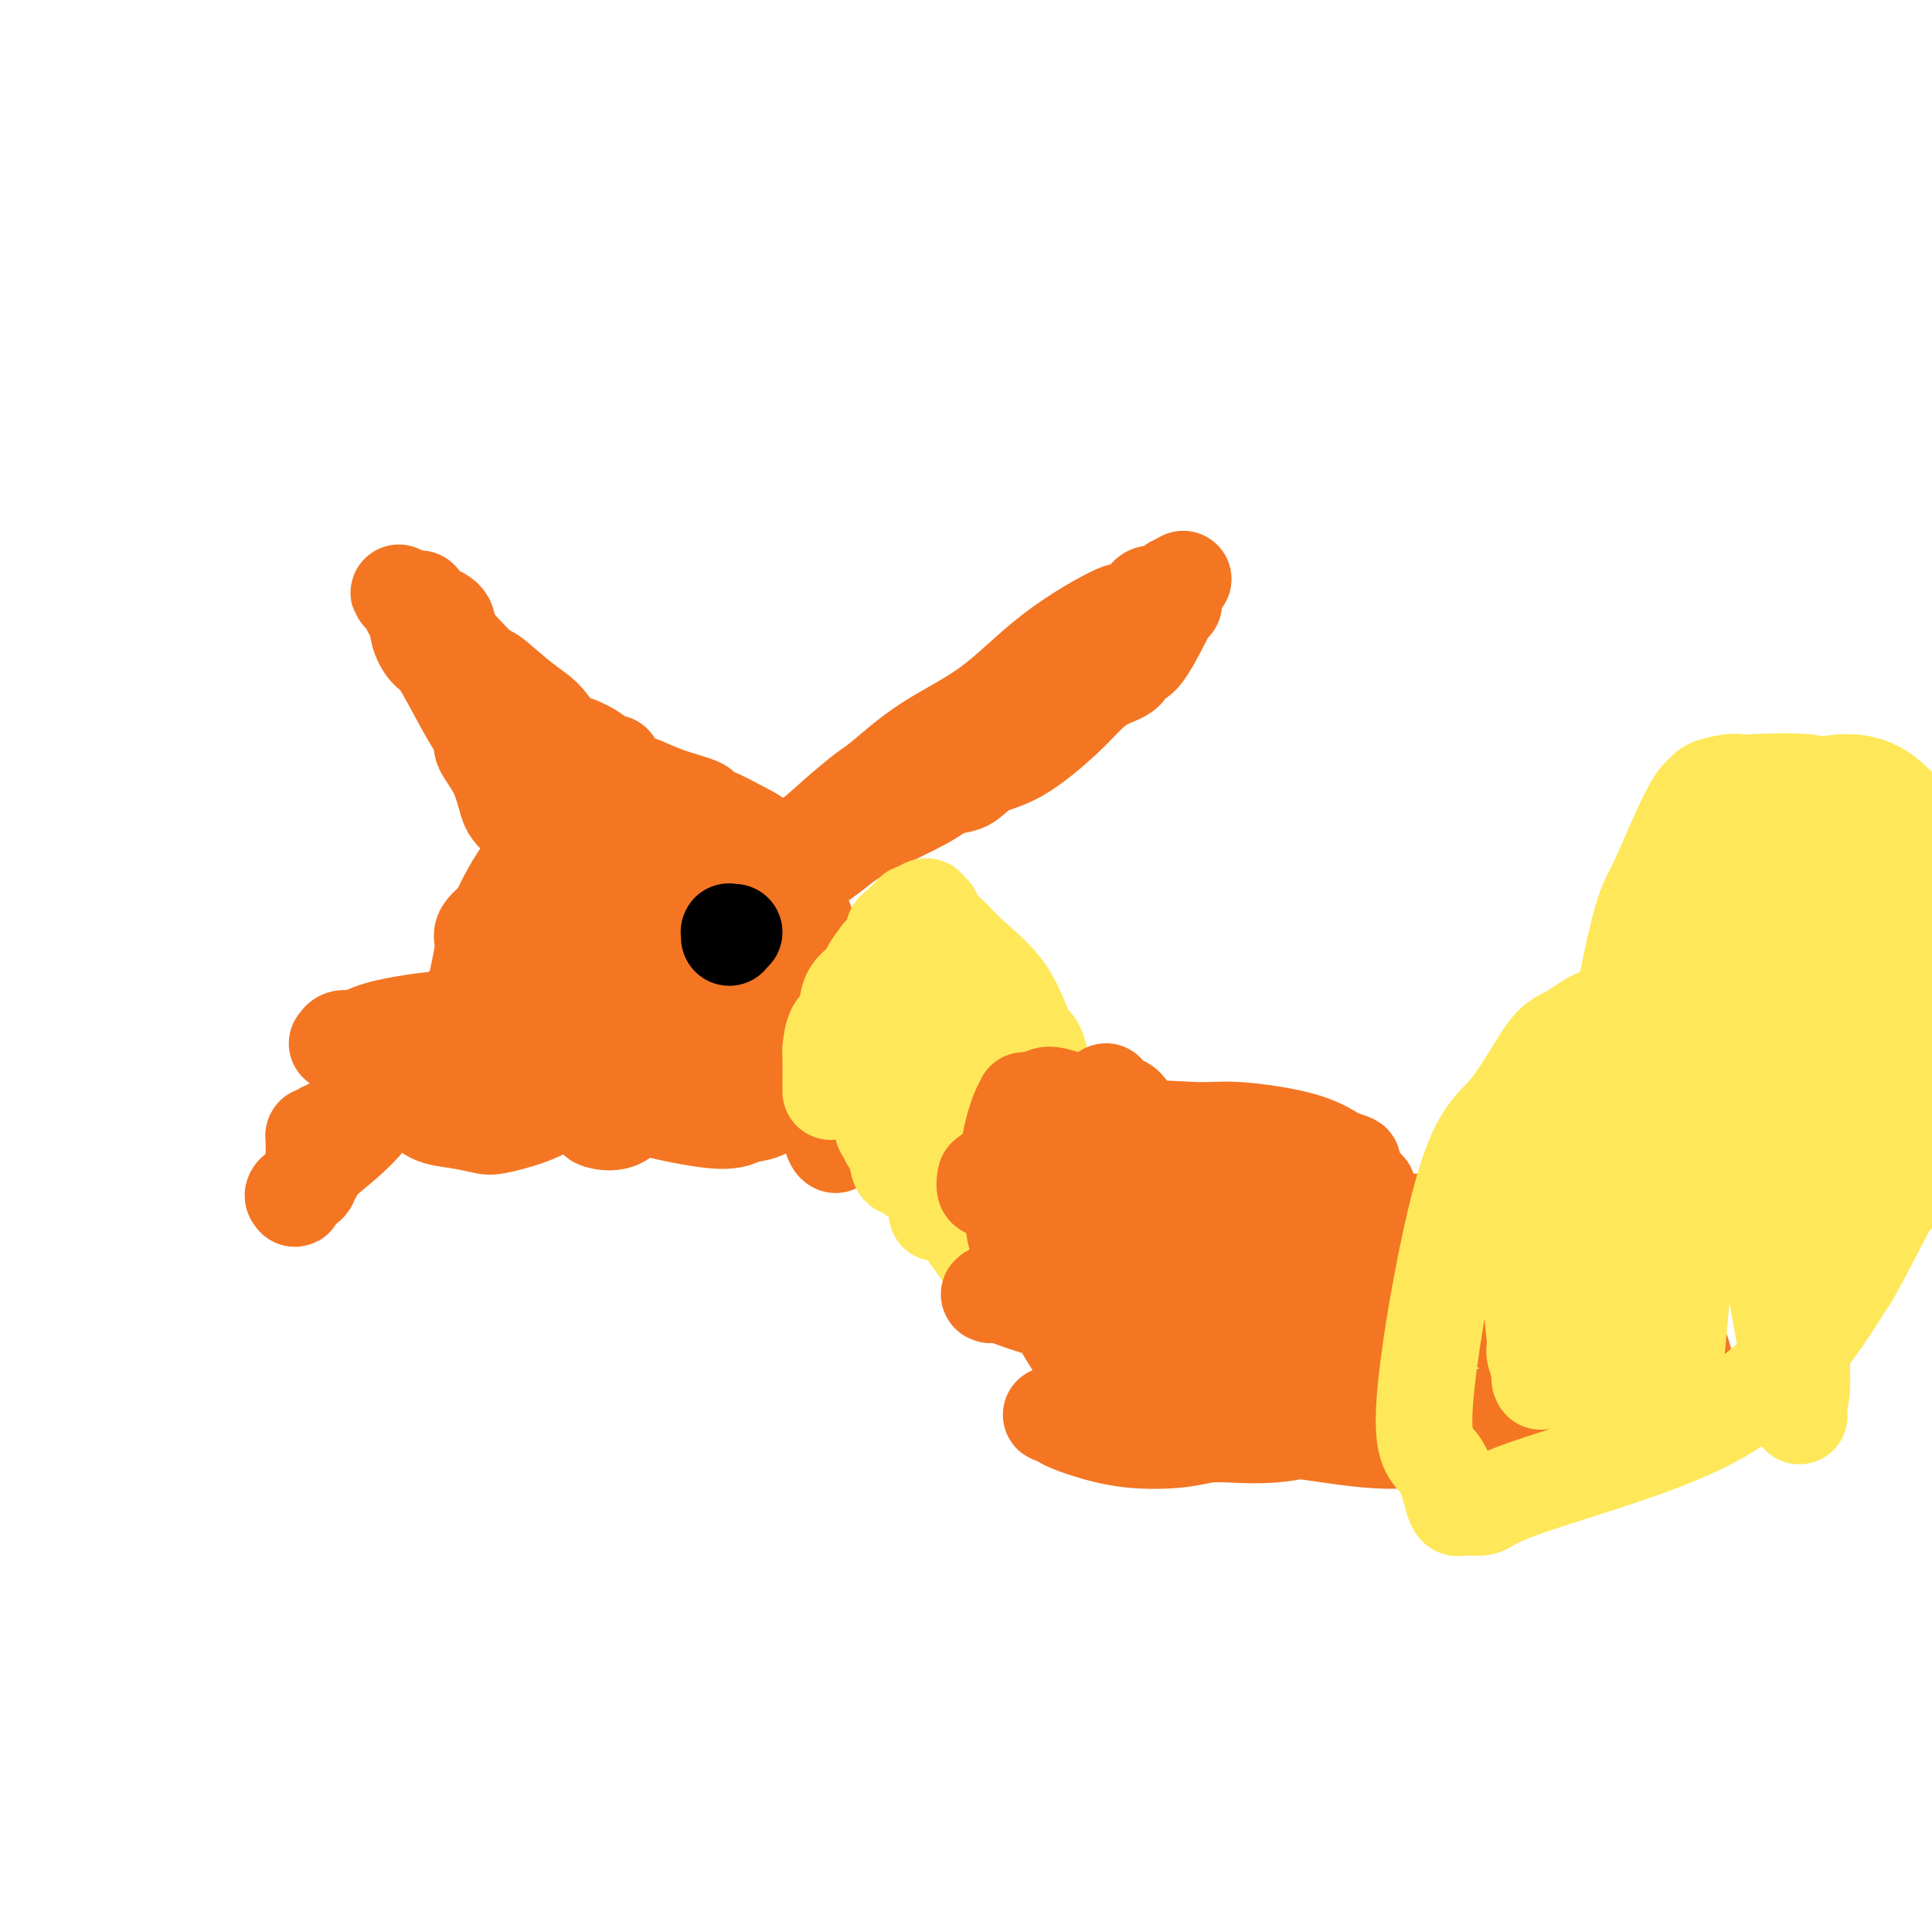 <svg viewBox='0 0 400 400' version='1.1' xmlns='http://www.w3.org/2000/svg' xmlns:xlink='http://www.w3.org/1999/xlink'><g fill='none' stroke='#F47623' stroke-width='20' stroke-linecap='round' stroke-linejoin='round'><path d='M74,230c1.049,-0.527 2.098,-1.055 4,-2c1.902,-0.945 4.656,-2.309 6,-3c1.344,-0.691 1.278,-0.711 2,-1c0.722,-0.289 2.232,-0.847 3,-1c0.768,-0.153 0.794,0.099 1,0c0.206,-0.099 0.593,-0.549 1,-1c0.407,-0.451 0.834,-0.903 1,-1c0.166,-0.097 0.072,0.160 0,0c-0.072,-0.160 -0.120,-0.738 0,-1c0.120,-0.262 0.410,-0.207 1,-1c0.590,-0.793 1.482,-2.434 2,-4c0.518,-1.566 0.663,-3.056 1,-4c0.337,-0.944 0.865,-1.341 1,-2c0.135,-0.659 -0.124,-1.579 0,-2c0.124,-0.421 0.630,-0.342 1,-1c0.370,-0.658 0.604,-2.053 1,-4c0.396,-1.947 0.953,-4.447 1,-6c0.047,-1.553 -0.415,-2.158 0,-3c0.415,-0.842 1.708,-1.921 3,-3'/><path d='M103,190c3.307,-7.476 6.073,-10.665 8,-13c1.927,-2.335 3.015,-3.817 4,-5c0.985,-1.183 1.867,-2.069 3,-3c1.133,-0.931 2.518,-1.907 4,-3c1.482,-1.093 3.061,-2.301 4,-3c0.939,-0.699 1.238,-0.888 2,-1c0.762,-0.112 1.989,-0.146 3,0c1.011,0.146 1.808,0.471 3,1c1.192,0.529 2.781,1.262 5,2c2.219,0.738 5.070,1.481 6,2c0.930,0.519 -0.061,0.815 0,1c0.061,0.185 1.174,0.258 3,1c1.826,0.742 4.367,2.151 6,3c1.633,0.849 2.360,1.137 4,3c1.640,1.863 4.195,5.301 5,7c0.805,1.699 -0.138,1.657 0,2c0.138,0.343 1.359,1.070 2,2c0.641,0.930 0.704,2.065 1,3c0.296,0.935 0.827,1.672 1,3c0.173,1.328 -0.010,3.246 0,4c0.010,0.754 0.214,0.344 0,1c-0.214,0.656 -0.846,2.378 -1,4c-0.154,1.622 0.169,3.145 0,5c-0.169,1.855 -0.830,4.041 -1,5c-0.170,0.959 0.151,0.692 0,1c-0.151,0.308 -0.772,1.193 -1,2c-0.228,0.807 -0.061,1.536 0,3c0.061,1.464 0.016,3.663 0,5c-0.016,1.337 -0.005,1.810 0,2c0.005,0.190 0.002,0.095 0,0'/><path d='M164,224c-0.692,5.113 -0.921,1.896 -1,1c-0.079,-0.896 -0.009,0.529 0,1c0.009,0.471 -0.044,-0.010 0,0c0.044,0.010 0.185,0.513 0,1c-0.185,0.487 -0.695,0.959 -1,1c-0.305,0.041 -0.403,-0.348 -1,0c-0.597,0.348 -1.691,1.434 -3,2c-1.309,0.566 -2.832,0.611 -4,1c-1.168,0.389 -1.981,1.121 -5,1c-3.019,-0.121 -8.243,-1.097 -12,-2c-3.757,-0.903 -6.049,-1.733 -11,-3c-4.951,-1.267 -12.563,-2.969 -17,-4c-4.437,-1.031 -5.698,-1.390 -8,-2c-2.302,-0.610 -5.644,-1.470 -9,-2c-3.356,-0.530 -6.728,-0.730 -9,-1c-2.272,-0.270 -3.446,-0.608 -5,-1c-1.554,-0.392 -3.489,-0.836 -5,-1c-1.511,-0.164 -2.600,-0.048 -3,0c-0.400,0.048 -0.112,0.028 0,0c0.112,-0.028 0.047,-0.066 0,0c-0.047,0.066 -0.078,0.234 0,0c0.078,-0.234 0.263,-0.870 1,-1c0.737,-0.130 2.026,0.245 3,0c0.974,-0.245 1.633,-1.109 5,-2c3.367,-0.891 9.444,-1.808 13,-2c3.556,-0.192 4.592,0.340 9,1c4.408,0.660 12.187,1.447 16,2c3.813,0.553 3.661,0.872 4,1c0.339,0.128 1.170,0.064 2,0'/><path d='M123,215c5.023,0.560 2.080,-0.042 1,0c-1.080,0.042 -0.298,0.726 0,1c0.298,0.274 0.112,0.138 0,0c-0.112,-0.138 -0.151,-0.276 0,0c0.151,0.276 0.493,0.967 0,2c-0.493,1.033 -1.820,2.407 -3,4c-1.180,1.593 -2.211,3.404 -4,5c-1.789,1.596 -4.334,2.976 -7,4c-2.666,1.024 -5.453,1.693 -7,2c-1.547,0.307 -1.855,0.251 -3,0c-1.145,-0.251 -3.126,-0.698 -5,-1c-1.874,-0.302 -3.640,-0.459 -5,-1c-1.360,-0.541 -2.314,-1.465 -3,-2c-0.686,-0.535 -1.103,-0.679 -2,-1c-0.897,-0.321 -2.275,-0.817 -3,-1c-0.725,-0.183 -0.797,-0.054 -1,0c-0.203,0.054 -0.538,0.031 -1,0c-0.462,-0.031 -1.051,-0.071 -2,0c-0.949,0.071 -2.257,0.253 -3,1c-0.743,0.747 -0.920,2.061 -2,3c-1.080,0.939 -3.064,1.505 -4,2c-0.936,0.495 -0.825,0.920 -1,1c-0.175,0.080 -0.635,-0.186 -1,0c-0.365,0.186 -0.634,0.824 -1,1c-0.366,0.176 -0.830,-0.109 -1,0c-0.170,0.109 -0.045,0.611 0,1c0.045,0.389 0.012,0.665 0,1c-0.012,0.335 -0.003,0.729 0,1c0.003,0.271 0.001,0.419 0,1c-0.001,0.581 -0.000,1.595 0,2c0.000,0.405 0.000,0.203 0,0'/><path d='M65,241c-0.188,1.128 -0.160,0.947 0,1c0.160,0.053 0.450,0.339 0,1c-0.450,0.661 -1.641,1.698 -2,2c-0.359,0.302 0.114,-0.130 0,0c-0.114,0.130 -0.815,0.823 -1,1c-0.185,0.177 0.148,-0.162 0,0c-0.148,0.162 -0.775,0.826 -1,1c-0.225,0.174 -0.048,-0.142 0,0c0.048,0.142 -0.033,0.740 0,1c0.033,0.260 0.180,0.181 0,0c-0.180,-0.181 -0.687,-0.464 0,-1c0.687,-0.536 2.567,-1.326 3,-2c0.433,-0.674 -0.581,-1.233 1,-3c1.581,-1.767 5.759,-4.744 9,-8c3.241,-3.256 5.547,-6.792 7,-9c1.453,-2.208 2.053,-3.087 4,-5c1.947,-1.913 5.242,-4.860 8,-8c2.758,-3.140 4.979,-6.475 7,-9c2.021,-2.525 3.842,-4.241 5,-5c1.158,-0.759 1.652,-0.560 2,-1c0.348,-0.440 0.550,-1.517 2,-3c1.450,-1.483 4.148,-3.372 6,-5c1.852,-1.628 2.860,-2.996 4,-4c1.140,-1.004 2.413,-1.645 3,-2c0.587,-0.355 0.487,-0.425 1,-1c0.513,-0.575 1.638,-1.655 2,-2c0.362,-0.345 -0.039,0.044 1,0c1.039,-0.044 3.520,-0.522 6,-1'/><path d='M132,179c1.205,-0.160 0.717,-0.060 1,0c0.283,0.060 1.335,0.079 2,0c0.665,-0.079 0.941,-0.258 1,0c0.059,0.258 -0.101,0.952 0,1c0.101,0.048 0.461,-0.550 1,0c0.539,0.550 1.255,2.249 2,4c0.745,1.751 1.517,3.556 2,5c0.483,1.444 0.677,2.529 1,3c0.323,0.471 0.777,0.328 1,1c0.223,0.672 0.216,2.159 0,3c-0.216,0.841 -0.639,1.037 -1,2c-0.361,0.963 -0.658,2.692 -1,4c-0.342,1.308 -0.729,2.194 -1,3c-0.271,0.806 -0.426,1.534 -1,2c-0.574,0.466 -1.567,0.672 -2,1c-0.433,0.328 -0.306,0.777 -1,1c-0.694,0.223 -2.210,0.219 -4,0c-1.790,-0.219 -3.854,-0.652 -5,-1c-1.146,-0.348 -1.372,-0.610 -2,-1c-0.628,-0.390 -1.657,-0.907 -2,-1c-0.343,-0.093 -0.002,0.237 0,0c0.002,-0.237 -0.337,-1.041 -1,-2c-0.663,-0.959 -1.652,-2.074 -2,-4c-0.348,-1.926 -0.056,-4.664 0,-6c0.056,-1.336 -0.125,-1.272 0,-2c0.125,-0.728 0.555,-2.250 1,-3c0.445,-0.750 0.904,-0.729 1,-1c0.096,-0.271 -0.170,-0.836 0,-1c0.170,-0.164 0.777,0.071 1,0c0.223,-0.071 0.064,-0.449 1,0c0.936,0.449 2.968,1.724 5,3'/><path d='M129,190c1.860,0.804 2.509,2.315 3,3c0.491,0.685 0.825,0.544 2,3c1.175,2.456 3.193,7.510 4,12c0.807,4.490 0.405,8.416 0,11c-0.405,2.584 -0.813,3.827 -1,5c-0.187,1.173 -0.153,2.275 -1,3c-0.847,0.725 -2.576,1.074 -4,2c-1.424,0.926 -2.543,2.428 -4,3c-1.457,0.572 -3.252,0.214 -4,0c-0.748,-0.214 -0.450,-0.284 -1,-1c-0.550,-0.716 -1.950,-2.080 -3,-3c-1.050,-0.920 -1.750,-1.398 -2,-2c-0.250,-0.602 -0.049,-1.329 0,-2c0.049,-0.671 -0.053,-1.285 0,-2c0.053,-0.715 0.263,-1.532 1,-3c0.737,-1.468 2.002,-3.586 3,-5c0.998,-1.414 1.730,-2.124 2,-3c0.270,-0.876 0.077,-1.919 4,-4c3.923,-2.081 11.961,-5.199 16,-7c4.039,-1.801 4.080,-2.284 5,-3c0.920,-0.716 2.720,-1.666 5,-2c2.280,-0.334 5.041,-0.052 7,0c1.959,0.052 3.117,-0.125 4,0c0.883,0.125 1.492,0.554 2,1c0.508,0.446 0.916,0.910 1,1c0.084,0.090 -0.155,-0.193 0,0c0.155,0.193 0.705,0.864 1,1c0.295,0.136 0.337,-0.263 0,1c-0.337,1.263 -1.052,4.186 -2,7c-0.948,2.814 -2.128,5.518 -3,7c-0.872,1.482 -1.436,1.741 -2,2'/><path d='M162,215c-1.745,3.010 -3.107,1.535 -4,1c-0.893,-0.535 -1.318,-0.129 -2,0c-0.682,0.129 -1.623,-0.017 -2,0c-0.377,0.017 -0.192,0.198 -1,-1c-0.808,-1.198 -2.609,-3.777 -4,-6c-1.391,-2.223 -2.373,-4.092 -3,-5c-0.627,-0.908 -0.900,-0.856 -1,-1c-0.100,-0.144 -0.027,-0.484 0,-1c0.027,-0.516 0.007,-1.210 0,-2c-0.007,-0.790 0.000,-1.677 0,-2c-0.000,-0.323 -0.008,-0.081 0,0c0.008,0.081 0.033,0.001 0,0c-0.033,-0.001 -0.122,0.078 0,0c0.122,-0.078 0.456,-0.312 1,0c0.544,0.312 1.298,1.169 3,2c1.702,0.831 4.351,1.634 8,6c3.649,4.366 8.298,12.294 11,18c2.702,5.706 3.458,9.190 4,11c0.542,1.810 0.869,1.946 1,2c0.131,0.054 0.065,0.027 0,0'/><path d='M159,179c0.242,-0.370 0.485,-0.740 1,-1c0.515,-0.260 1.303,-0.409 2,-1c0.697,-0.591 1.302,-1.625 2,-2c0.698,-0.375 1.489,-0.093 3,-1c1.511,-0.907 3.743,-3.003 6,-5c2.257,-1.997 4.539,-3.895 6,-5c1.461,-1.105 2.102,-1.415 4,-3c1.898,-1.585 5.052,-4.444 9,-7c3.948,-2.556 8.689,-4.810 13,-8c4.311,-3.190 8.191,-7.318 13,-11c4.809,-3.682 10.548,-6.919 13,-8c2.452,-1.081 1.616,-0.005 2,0c0.384,0.005 1.987,-1.059 3,-2c1.013,-0.941 1.437,-1.757 2,-2c0.563,-0.243 1.267,0.089 2,0c0.733,-0.089 1.495,-0.597 2,-1c0.505,-0.403 0.752,-0.702 1,-1'/><path d='M243,121c3.868,-2.165 1.036,-0.578 0,0c-1.036,0.578 -0.278,0.145 0,0c0.278,-0.145 0.074,-0.003 0,0c-0.074,0.003 -0.020,-0.134 0,0c0.020,0.134 0.006,0.539 0,1c-0.006,0.461 -0.003,0.979 0,1c0.003,0.021 0.008,-0.455 0,0c-0.008,0.455 -0.027,1.841 0,2c0.027,0.159 0.100,-0.908 -1,1c-1.100,1.908 -3.375,6.792 -5,9c-1.625,2.208 -2.601,1.739 -3,2c-0.399,0.261 -0.222,1.253 -1,2c-0.778,0.747 -2.511,1.248 -4,2c-1.489,0.752 -2.732,1.753 -4,3c-1.268,1.247 -2.559,2.739 -5,5c-2.441,2.261 -6.031,5.291 -9,7c-2.969,1.709 -5.316,2.095 -7,3c-1.684,0.905 -2.706,2.327 -4,3c-1.294,0.673 -2.859,0.597 -4,1c-1.141,0.403 -1.857,1.284 -5,3c-3.143,1.716 -8.715,4.267 -12,6c-3.285,1.733 -4.285,2.650 -6,4c-1.715,1.350 -4.145,3.135 -6,4c-1.855,0.865 -3.137,0.809 -4,1c-0.863,0.191 -1.309,0.628 -2,1c-0.691,0.372 -1.626,0.678 -2,1c-0.374,0.322 -0.187,0.661 0,1'/><path d='M159,184c-8.048,4.333 -2.167,1.167 0,0c2.167,-1.167 0.619,-0.333 0,0c-0.619,0.333 -0.310,0.167 0,0'/><path d='M127,158c-1.256,-0.369 -2.512,-0.738 -3,-1c-0.488,-0.262 -0.207,-0.416 -1,-1c-0.793,-0.584 -2.661,-1.597 -4,-2c-1.339,-0.403 -2.149,-0.196 -3,-1c-0.851,-0.804 -1.743,-2.619 -3,-4c-1.257,-1.381 -2.880,-2.326 -5,-4c-2.120,-1.674 -4.736,-4.076 -6,-5c-1.264,-0.924 -1.176,-0.370 -2,-1c-0.824,-0.630 -2.561,-2.445 -4,-4c-1.439,-1.555 -2.581,-2.851 -3,-4c-0.419,-1.149 -0.116,-2.150 -1,-3c-0.884,-0.850 -2.954,-1.548 -4,-2c-1.046,-0.452 -1.069,-0.657 -1,-1c0.069,-0.343 0.229,-0.825 0,-1c-0.229,-0.175 -0.846,-0.044 -1,0c-0.154,0.044 0.155,0.002 0,0c-0.155,-0.002 -0.772,0.038 -1,0c-0.228,-0.038 -0.065,-0.154 0,0c0.065,0.154 0.033,0.577 0,1'/><path d='M85,125c-4.782,-4.374 -1.236,-1.308 0,0c1.236,1.308 0.163,0.858 0,1c-0.163,0.142 0.585,0.876 1,2c0.415,1.124 0.496,2.636 1,4c0.504,1.364 1.432,2.578 2,3c0.568,0.422 0.777,0.050 2,2c1.223,1.950 3.462,6.220 5,9c1.538,2.780 2.377,4.068 3,5c0.623,0.932 1.032,1.507 1,2c-0.032,0.493 -0.504,0.905 0,2c0.504,1.095 1.984,2.872 3,5c1.016,2.128 1.568,4.608 2,6c0.432,1.392 0.746,1.697 1,2c0.254,0.303 0.450,0.606 1,1c0.550,0.394 1.454,0.880 2,2c0.546,1.120 0.735,2.875 1,4c0.265,1.125 0.607,1.622 1,2c0.393,0.378 0.837,0.637 1,1c0.163,0.363 0.044,0.828 0,1c-0.044,0.172 -0.013,0.049 0,0c0.013,-0.049 0.006,-0.025 0,0'/></g>
<g fill='none' stroke='#FEE859' stroke-width='20' stroke-linecap='round' stroke-linejoin='round'><path d='M172,226c-0.004,-0.309 -0.008,-0.618 0,-2c0.008,-1.382 0.027,-3.836 0,-5c-0.027,-1.164 -0.102,-1.036 0,-2c0.102,-0.964 0.379,-3.019 1,-4c0.621,-0.981 1.585,-0.886 2,-2c0.415,-1.114 0.281,-3.435 1,-5c0.719,-1.565 2.291,-2.372 3,-3c0.709,-0.628 0.553,-1.075 1,-2c0.447,-0.925 1.496,-2.328 2,-3c0.504,-0.672 0.464,-0.614 1,-1c0.536,-0.386 1.649,-1.216 2,-2c0.351,-0.784 -0.060,-1.520 0,-2c0.060,-0.480 0.590,-0.703 1,-1c0.410,-0.297 0.701,-0.668 1,-1c0.299,-0.332 0.606,-0.625 1,-1c0.394,-0.375 0.875,-0.832 1,-1c0.125,-0.168 -0.107,-0.048 0,0c0.107,0.048 0.554,0.024 1,0'/><path d='M190,189c2.564,-2.607 1.974,-0.626 2,0c0.026,0.626 0.667,-0.104 1,0c0.333,0.104 0.358,1.043 1,2c0.642,0.957 1.902,1.934 3,3c1.098,1.066 2.034,2.223 4,4c1.966,1.777 4.962,4.176 7,7c2.038,2.824 3.120,6.074 4,8c0.880,1.926 1.559,2.528 2,3c0.441,0.472 0.644,0.813 1,2c0.356,1.187 0.866,3.220 1,4c0.134,0.780 -0.108,0.306 0,2c0.108,1.694 0.566,5.555 1,8c0.434,2.445 0.844,3.474 1,5c0.156,1.526 0.057,3.550 0,6c-0.057,2.450 -0.072,5.325 0,7c0.072,1.675 0.229,2.150 0,3c-0.229,0.850 -0.846,2.077 -1,3c-0.154,0.923 0.153,1.544 0,2c-0.153,0.456 -0.766,0.748 -1,1c-0.234,0.252 -0.089,0.463 0,1c0.089,0.537 0.123,1.401 0,2c-0.123,0.599 -0.404,0.932 -1,1c-0.596,0.068 -1.508,-0.129 -2,0c-0.492,0.129 -0.565,0.583 -1,1c-0.435,0.417 -1.234,0.796 -2,1c-0.766,0.204 -1.500,0.232 -2,0c-0.500,-0.232 -0.767,-0.725 -1,-1c-0.233,-0.275 -0.434,-0.331 -1,-1c-0.566,-0.669 -1.499,-1.949 -3,-4c-1.501,-2.051 -3.572,-4.872 -5,-7c-1.428,-2.128 -2.214,-3.564 -3,-5'/><path d='M195,247c-2.819,-4.287 -3.866,-6.504 -5,-10c-1.134,-3.496 -2.357,-8.271 -3,-11c-0.643,-2.729 -0.708,-3.413 -1,-5c-0.292,-1.587 -0.810,-4.078 -1,-6c-0.190,-1.922 -0.051,-3.277 0,-4c0.051,-0.723 0.014,-0.816 0,-1c-0.014,-0.184 -0.003,-0.459 0,-1c0.003,-0.541 -0.000,-1.349 0,-2c0.000,-0.651 0.004,-1.145 0,-2c-0.004,-0.855 -0.016,-2.070 0,-3c0.016,-0.930 0.060,-1.573 0,-2c-0.060,-0.427 -0.223,-0.636 0,-1c0.223,-0.364 0.833,-0.882 1,-1c0.167,-0.118 -0.110,0.165 0,0c0.110,-0.165 0.605,-0.780 1,-1c0.395,-0.220 0.688,-0.047 1,0c0.312,0.047 0.641,-0.031 1,0c0.359,0.031 0.748,0.170 1,0c0.252,-0.170 0.367,-0.650 1,0c0.633,0.650 1.784,2.432 3,5c1.216,2.568 2.498,5.924 4,9c1.502,3.076 3.226,5.872 4,8c0.774,2.128 0.600,3.588 1,5c0.400,1.412 1.376,2.778 2,4c0.624,1.222 0.896,2.302 1,3c0.104,0.698 0.039,1.013 0,2c-0.039,0.987 -0.052,2.646 0,4c0.052,1.354 0.169,2.404 0,3c-0.169,0.596 -0.622,0.737 -1,1c-0.378,0.263 -0.679,0.646 -1,1c-0.321,0.354 -0.660,0.677 -1,1'/><path d='M203,243c-0.860,2.313 -1.511,2.095 -2,2c-0.489,-0.095 -0.817,-0.068 -2,0c-1.183,0.068 -3.220,0.176 -5,0c-1.780,-0.176 -3.303,-0.636 -4,-1c-0.697,-0.364 -0.569,-0.633 -1,-1c-0.431,-0.367 -1.421,-0.833 -2,-1c-0.579,-0.167 -0.747,-0.034 -1,-1c-0.253,-0.966 -0.591,-3.030 -1,-4c-0.409,-0.970 -0.890,-0.845 -1,-1c-0.110,-0.155 0.152,-0.590 0,-1c-0.152,-0.410 -0.716,-0.793 -1,-1c-0.284,-0.207 -0.287,-0.236 0,-1c0.287,-0.764 0.862,-2.261 1,-3c0.138,-0.739 -0.163,-0.720 0,-1c0.163,-0.280 0.789,-0.861 1,-1c0.211,-0.139 0.008,0.163 0,0c-0.008,-0.163 0.179,-0.792 1,-1c0.821,-0.208 2.277,0.006 3,0c0.723,-0.006 0.714,-0.233 2,0c1.286,0.233 3.866,0.924 5,1c1.134,0.076 0.824,-0.464 1,0c0.176,0.464 0.840,1.933 1,3c0.160,1.067 -0.185,1.734 0,2c0.185,0.266 0.901,0.133 1,1c0.099,0.867 -0.418,2.733 -1,5c-0.582,2.267 -1.228,4.933 -2,7c-0.772,2.067 -1.671,3.533 -2,4c-0.329,0.467 -0.089,-0.067 0,0c0.089,0.067 0.025,0.733 0,1c-0.025,0.267 -0.013,0.133 0,0'/></g>
<g fill='none' stroke='#F47623' stroke-width='20' stroke-linecap='round' stroke-linejoin='round'><path d='M229,226c0.656,0.790 1.312,1.580 2,2c0.688,0.420 1.409,0.470 2,1c0.591,0.530 1.054,1.540 2,3c0.946,1.460 2.377,3.368 4,5c1.623,1.632 3.438,2.987 6,5c2.562,2.013 5.872,4.685 8,6c2.128,1.315 3.076,1.273 4,2c0.924,0.727 1.825,2.225 4,4c2.175,1.775 5.624,3.828 8,5c2.376,1.172 3.680,1.462 5,2c1.320,0.538 2.655,1.325 4,2c1.345,0.675 2.699,1.239 4,2c1.301,0.761 2.551,1.721 4,2c1.449,0.279 3.099,-0.122 4,0c0.901,0.122 1.053,0.769 3,1c1.947,0.231 5.689,0.048 8,0c2.311,-0.048 3.191,0.040 4,0c0.809,-0.040 1.545,-0.207 2,0c0.455,0.207 0.627,0.787 1,1c0.373,0.213 0.947,0.057 1,0c0.053,-0.057 -0.413,-0.016 0,0c0.413,0.016 1.707,0.008 3,0'/><path d='M312,269c4.407,0.309 2.423,0.082 3,0c0.577,-0.082 3.714,-0.019 5,0c1.286,0.019 0.722,-0.007 1,0c0.278,0.007 1.399,0.049 2,0c0.601,-0.049 0.683,-0.187 1,0c0.317,0.187 0.870,0.698 1,1c0.130,0.302 -0.164,0.395 0,0c0.164,-0.395 0.785,-1.277 1,0c0.215,1.277 0.023,4.713 0,6c-0.023,1.287 0.123,0.425 0,1c-0.123,0.575 -0.516,2.587 -1,4c-0.484,1.413 -1.060,2.226 -2,3c-0.940,0.774 -2.243,1.507 -4,3c-1.757,1.493 -3.969,3.746 -7,5c-3.031,1.254 -6.882,1.510 -9,2c-2.118,0.490 -2.504,1.214 -4,2c-1.496,0.786 -4.101,1.633 -7,2c-2.899,0.367 -6.091,0.253 -9,0c-2.909,-0.253 -5.537,-0.644 -8,-1c-2.463,-0.356 -4.763,-0.677 -7,-1c-2.237,-0.323 -4.412,-0.647 -6,-1c-1.588,-0.353 -2.589,-0.735 -4,-1c-1.411,-0.265 -3.231,-0.413 -6,-1c-2.769,-0.587 -6.486,-1.612 -9,-2c-2.514,-0.388 -3.824,-0.139 -5,-1c-1.176,-0.861 -2.219,-2.833 -4,-4c-1.781,-1.167 -4.300,-1.528 -6,-2c-1.700,-0.472 -2.579,-1.054 -4,-3c-1.421,-1.946 -3.383,-5.255 -5,-8c-1.617,-2.745 -2.891,-4.927 -4,-7c-1.109,-2.073 -2.055,-4.036 -3,-6'/><path d='M212,260c-2.326,-4.770 -2.141,-6.197 -2,-8c0.141,-1.803 0.237,-3.984 0,-5c-0.237,-1.016 -0.807,-0.866 -1,-1c-0.193,-0.134 -0.009,-0.551 0,-2c0.009,-1.449 -0.155,-3.930 0,-6c0.155,-2.070 0.631,-3.731 1,-5c0.369,-1.269 0.631,-2.147 1,-3c0.369,-0.853 0.846,-1.681 1,-2c0.154,-0.319 -0.016,-0.130 0,0c0.016,0.130 0.216,0.202 1,0c0.784,-0.202 2.150,-0.679 3,-1c0.850,-0.321 1.184,-0.486 3,0c1.816,0.486 5.112,1.622 6,2c0.888,0.378 -0.634,-0.001 2,2c2.634,2.001 9.423,6.382 14,10c4.577,3.618 6.942,6.472 9,9c2.058,2.528 3.809,4.728 6,7c2.191,2.272 4.822,4.616 7,7c2.178,2.384 3.903,4.810 6,7c2.097,2.190 4.568,4.146 6,5c1.432,0.854 1.827,0.606 3,1c1.173,0.394 3.123,1.430 4,2c0.877,0.570 0.680,0.675 1,1c0.320,0.325 1.158,0.871 2,1c0.842,0.129 1.688,-0.157 2,0c0.312,0.157 0.089,0.759 0,1c-0.089,0.241 -0.045,0.120 0,0'/><path d='M287,282c1.735,1.541 -2.927,-0.105 -7,-1c-4.073,-0.895 -7.557,-1.038 -15,-2c-7.443,-0.962 -18.843,-2.741 -27,-4c-8.157,-1.259 -13.069,-1.998 -17,-3c-3.931,-1.002 -6.882,-2.269 -9,-3c-2.118,-0.731 -3.405,-0.927 -4,-1c-0.595,-0.073 -0.500,-0.023 -1,0c-0.500,0.023 -1.596,0.018 -2,0c-0.404,-0.018 -0.117,-0.050 0,0c0.117,0.050 0.064,0.182 0,0c-0.064,-0.182 -0.139,-0.680 2,0c2.139,0.680 6.492,2.536 13,4c6.508,1.464 15.172,2.535 22,4c6.828,1.465 11.820,3.325 17,4c5.180,0.675 10.550,0.165 15,0c4.450,-0.165 7.982,0.014 9,0c1.018,-0.014 -0.476,-0.223 0,0c0.476,0.223 2.922,0.876 1,0c-1.922,-0.876 -8.212,-3.282 -15,-5c-6.788,-1.718 -14.075,-2.746 -19,-3c-4.925,-0.254 -7.488,0.268 -10,0c-2.512,-0.268 -4.974,-1.326 -7,-2c-2.026,-0.674 -3.615,-0.964 -5,-1c-1.385,-0.036 -2.565,0.183 -3,0c-0.435,-0.183 -0.124,-0.766 0,-1c0.124,-0.234 0.062,-0.117 0,0'/><path d='M225,268c-9.025,-1.840 -2.588,-0.440 0,0c2.588,0.440 1.328,-0.081 0,0c-1.328,0.081 -2.723,0.764 0,-1c2.723,-1.764 9.566,-5.975 13,-8c3.434,-2.025 3.460,-1.863 6,-2c2.540,-0.137 7.594,-0.572 12,-1c4.406,-0.428 8.165,-0.848 13,-1c4.835,-0.152 10.744,-0.037 14,0c3.256,0.037 3.857,-0.004 4,0c0.143,0.004 -0.172,0.054 0,0c0.172,-0.054 0.830,-0.212 0,0c-0.830,0.212 -3.147,0.795 -14,0c-10.853,-0.795 -30.242,-2.969 -39,-4c-8.758,-1.031 -6.887,-0.921 -9,-1c-2.113,-0.079 -8.211,-0.347 -12,-1c-3.789,-0.653 -5.268,-1.690 -6,-2c-0.732,-0.310 -0.718,0.106 -1,0c-0.282,-0.106 -0.860,-0.733 -1,-1c-0.140,-0.267 0.158,-0.173 0,0c-0.158,0.173 -0.773,0.423 -1,0c-0.227,-0.423 -0.067,-1.521 0,-2c0.067,-0.479 0.039,-0.340 1,-1c0.961,-0.660 2.909,-2.120 7,-4c4.091,-1.880 10.325,-4.182 17,-5c6.675,-0.818 13.791,-0.153 18,0c4.209,0.153 5.510,-0.206 9,0c3.490,0.206 9.171,0.979 13,2c3.829,1.021 5.808,2.292 7,3c1.192,0.708 1.596,0.854 2,1'/><path d='M278,240c3.577,1.041 1.519,0.643 1,1c-0.519,0.357 0.502,1.469 1,2c0.498,0.531 0.473,0.481 1,1c0.527,0.519 1.607,1.606 2,2c0.393,0.394 0.099,0.095 0,0c-0.099,-0.095 -0.002,0.014 0,0c0.002,-0.014 -0.089,-0.151 0,0c0.089,0.151 0.360,0.590 0,1c-0.360,0.410 -1.349,0.789 -3,1c-1.651,0.211 -3.962,0.253 -6,0c-2.038,-0.253 -3.804,-0.801 -5,-1c-1.196,-0.199 -1.824,-0.049 -2,0c-0.176,0.049 0.100,-0.002 0,0c-0.100,0.002 -0.575,0.058 -1,0c-0.425,-0.058 -0.799,-0.229 0,0c0.799,0.229 2.773,0.857 6,3c3.227,2.143 7.708,5.799 12,9c4.292,3.201 8.396,5.947 12,8c3.604,2.053 6.709,3.415 10,5c3.291,1.585 6.768,3.395 10,5c3.232,1.605 6.219,3.005 9,4c2.781,0.995 5.357,1.586 7,2c1.643,0.414 2.355,0.649 3,1c0.645,0.351 1.225,0.816 3,1c1.775,0.184 4.747,0.088 6,0c1.253,-0.088 0.787,-0.168 1,0c0.213,0.168 1.107,0.584 2,1'/><path d='M347,286c5.039,1.396 2.136,0.386 1,0c-1.136,-0.386 -0.505,-0.146 0,0c0.505,0.146 0.885,0.200 1,0c0.115,-0.200 -0.034,-0.655 0,-1c0.034,-0.345 0.250,-0.580 0,-2c-0.250,-1.420 -0.966,-4.023 -2,-6c-1.034,-1.977 -2.384,-3.327 -4,-5c-1.616,-1.673 -3.497,-3.668 -6,-6c-2.503,-2.332 -5.627,-5.002 -10,-7c-4.373,-1.998 -9.994,-3.323 -13,-4c-3.006,-0.677 -3.397,-0.706 -5,-1c-1.603,-0.294 -4.418,-0.853 -7,-1c-2.582,-0.147 -4.931,0.119 -9,0c-4.069,-0.119 -9.856,-0.623 -15,-1c-5.144,-0.377 -9.643,-0.626 -14,-1c-4.357,-0.374 -8.573,-0.874 -12,-1c-3.427,-0.126 -6.067,0.123 -9,0c-2.933,-0.123 -6.159,-0.619 -8,-1c-1.841,-0.381 -2.297,-0.647 -3,-1c-0.703,-0.353 -1.652,-0.794 -2,-1c-0.348,-0.206 -0.096,-0.177 0,0c0.096,0.177 0.035,0.504 0,1c-0.035,0.496 -0.044,1.163 1,2c1.044,0.837 3.142,1.846 6,5c2.858,3.154 6.477,8.454 10,13c3.523,4.546 6.948,8.339 9,11c2.052,2.661 2.729,4.189 4,6c1.271,1.811 3.135,3.906 5,6'/><path d='M265,291c5.725,7.349 3.539,4.221 3,3c-0.539,-1.221 0.571,-0.534 1,0c0.429,0.534 0.178,0.914 0,1c-0.178,0.086 -0.283,-0.121 0,0c0.283,0.121 0.955,0.572 0,1c-0.955,0.428 -3.536,0.834 -6,1c-2.464,0.166 -4.811,0.091 -7,0c-2.189,-0.091 -4.219,-0.199 -6,0c-1.781,0.199 -3.314,0.705 -6,1c-2.686,0.295 -6.527,0.381 -10,0c-3.473,-0.381 -6.580,-1.227 -9,-2c-2.420,-0.773 -4.155,-1.471 -5,-2c-0.845,-0.529 -0.800,-0.888 -1,-1c-0.200,-0.112 -0.646,0.024 -1,0c-0.354,-0.024 -0.616,-0.208 0,0c0.616,0.208 2.110,0.809 5,1c2.890,0.191 7.175,-0.029 11,0c3.825,0.029 7.189,0.308 11,0c3.811,-0.308 8.067,-1.203 13,-2c4.933,-0.797 10.541,-1.496 15,-2c4.459,-0.504 7.770,-0.815 10,-1c2.230,-0.185 3.381,-0.246 4,0c0.619,0.246 0.707,0.800 1,1c0.293,0.200 0.791,0.047 1,0c0.209,-0.047 0.128,0.012 0,0c-0.128,-0.012 -0.302,-0.096 0,0c0.302,0.096 1.081,0.372 -2,-1c-3.081,-1.372 -10.023,-4.392 -15,-6c-4.977,-1.608 -7.988,-1.804 -11,-2'/><path d='M261,281c-4.944,-1.464 -4.305,-1.124 -4,-1c0.305,0.124 0.274,0.033 0,0c-0.274,-0.033 -0.793,-0.010 -1,0c-0.207,0.010 -0.104,0.005 0,0'/></g>
<g fill='none' stroke='#FEE859' stroke-width='20' stroke-linecap='round' stroke-linejoin='round'><path d='M331,294c-0.395,-3.241 -0.789,-6.483 -1,-8c-0.211,-1.517 -0.237,-1.311 0,-6c0.237,-4.689 0.738,-14.274 1,-22c0.262,-7.726 0.285,-13.595 1,-21c0.715,-7.405 2.122,-16.346 3,-22c0.878,-5.654 1.225,-8.019 2,-12c0.775,-3.981 1.977,-9.577 3,-13c1.023,-3.423 1.868,-4.671 3,-7c1.132,-2.329 2.551,-5.738 4,-9c1.449,-3.262 2.927,-6.377 4,-8c1.073,-1.623 1.739,-1.755 2,-2c0.261,-0.245 0.117,-0.603 1,-1c0.883,-0.397 2.795,-0.832 4,-1c1.205,-0.168 1.705,-0.068 2,0c0.295,0.068 0.384,0.105 3,0c2.616,-0.105 7.758,-0.351 11,0c3.242,0.351 4.584,1.299 6,2c1.416,0.701 2.907,1.155 4,2c1.093,0.845 1.788,2.082 3,4c1.212,1.918 2.942,4.516 5,8c2.058,3.484 4.445,7.852 6,12c1.555,4.148 2.277,8.074 3,12'/><path d='M398,236c1.273,-2.449 2.546,-4.898 0,0c-2.546,4.898 -8.912,17.144 -12,23c-3.088,5.856 -2.897,5.322 -4,7c-1.103,1.678 -3.501,5.568 -6,9c-2.499,3.432 -5.100,6.407 -9,10c-3.900,3.593 -9.100,7.804 -19,12c-9.900,4.196 -24.502,8.378 -32,11c-7.498,2.622 -7.893,3.683 -9,4c-1.107,0.317 -2.925,-0.109 -4,0c-1.075,0.109 -1.407,0.754 -2,-1c-0.593,-1.754 -1.446,-5.906 -3,-8c-1.554,-2.094 -3.808,-2.130 -3,-13c0.808,-10.870 4.679,-32.574 8,-44c3.321,-11.426 6.092,-12.574 9,-16c2.908,-3.426 5.952,-9.131 8,-12c2.048,-2.869 3.100,-2.904 5,-4c1.900,-1.096 4.649,-3.255 7,-4c2.351,-0.745 4.303,-0.077 6,0c1.697,0.077 3.139,-0.436 5,1c1.861,1.436 4.141,4.822 6,8c1.859,3.178 3.297,6.148 4,8c0.703,1.852 0.671,2.584 1,5c0.329,2.416 1.018,6.514 1,9c-0.018,2.486 -0.743,3.360 -1,4c-0.257,0.640 -0.047,1.045 0,1c0.047,-0.045 -0.071,-0.542 0,0c0.071,0.542 0.331,2.122 -1,0c-1.331,-2.122 -4.252,-7.947 -6,-16c-1.748,-8.053 -2.324,-18.334 -2,-26c0.324,-7.666 1.549,-12.718 3,-17c1.451,-4.282 3.129,-7.795 6,-11c2.871,-3.205 6.936,-6.103 11,-9'/><path d='M365,167c4.988,-2.679 11.958,-4.875 17,-5c5.042,-0.125 8.155,1.821 12,6c3.845,4.179 8.423,10.589 13,17'/><path d='M394,246c0.597,-0.084 1.193,-0.168 0,0c-1.193,0.168 -4.176,0.587 -10,-1c-5.824,-1.587 -14.489,-5.181 -20,-9c-5.511,-3.819 -7.869,-7.863 -10,-11c-2.131,-3.137 -4.036,-5.366 -5,-7c-0.964,-1.634 -0.986,-2.672 -1,-3c-0.014,-0.328 -0.021,0.053 0,0c0.021,-0.053 0.068,-0.541 0,0c-0.068,0.541 -0.253,2.109 0,8c0.253,5.891 0.943,16.104 1,25c0.057,8.896 -0.521,16.475 -1,22c-0.479,5.525 -0.860,8.998 -1,11c-0.140,2.002 -0.040,2.535 0,3c0.040,0.465 0.018,0.863 0,1c-0.018,0.137 -0.034,0.014 0,0c0.034,-0.014 0.117,0.080 0,0c-0.117,-0.080 -0.435,-0.334 -1,-4c-0.565,-3.666 -1.378,-10.746 -1,-19c0.378,-8.254 1.948,-17.684 4,-29c2.052,-11.316 4.585,-24.517 8,-34c3.415,-9.483 7.710,-15.247 10,-19c2.290,-3.753 2.573,-5.495 4,-7c1.427,-1.505 3.996,-2.773 5,-3c1.004,-0.227 0.442,0.588 0,0c-0.442,-0.588 -0.765,-2.580 0,0c0.765,2.580 2.617,9.733 3,16c0.383,6.267 -0.705,11.649 -3,19c-2.295,7.351 -5.799,16.672 -8,22c-2.201,5.328 -3.101,6.664 -4,8'/><path d='M364,235c-2.064,4.828 -1.223,1.899 -1,1c0.223,-0.899 -0.171,0.233 0,1c0.171,0.767 0.907,1.170 0,0c-0.907,-1.170 -3.458,-3.912 -4,-13c-0.542,-9.088 0.926,-24.521 2,-33c1.074,-8.479 1.756,-10.002 2,-11c0.244,-0.998 0.050,-1.469 0,-2c-0.050,-0.531 0.044,-1.121 0,-1c-0.044,0.121 -0.225,0.955 0,1c0.225,0.045 0.856,-0.697 0,2c-0.856,2.697 -3.200,8.833 -5,13c-1.800,4.167 -3.057,6.365 -4,9c-0.943,2.635 -1.573,5.708 -2,7c-0.427,1.292 -0.651,0.804 -1,1c-0.349,0.196 -0.823,1.075 -1,1c-0.177,-0.075 -0.058,-1.103 0,-1c0.058,0.103 0.054,1.338 0,0c-0.054,-1.338 -0.158,-5.247 1,-10c1.158,-4.753 3.578,-10.349 5,-14c1.422,-3.651 1.845,-5.358 2,-6c0.155,-0.642 0.042,-0.220 0,0c-0.042,0.220 -0.014,0.238 0,0c0.014,-0.238 0.014,-0.731 0,0c-0.014,0.731 -0.042,2.688 0,4c0.042,1.312 0.153,1.979 0,7c-0.153,5.021 -0.571,14.395 -1,20c-0.429,5.605 -0.867,7.440 -1,8c-0.133,0.560 0.041,-0.157 0,0c-0.041,0.157 -0.297,1.188 0,0c0.297,-1.188 1.149,-4.594 2,-8'/><path d='M358,211c0.650,-2.261 1.273,-3.913 2,-5c0.727,-1.087 1.556,-1.608 2,-2c0.444,-0.392 0.501,-0.653 1,-1c0.499,-0.347 1.440,-0.779 2,-1c0.560,-0.221 0.738,-0.231 1,0c0.262,0.231 0.606,0.701 1,1c0.394,0.299 0.838,0.425 2,2c1.162,1.575 3.044,4.599 4,7c0.956,2.401 0.988,4.178 1,5c0.012,0.822 0.003,0.690 0,1c-0.003,0.310 -0.001,1.063 0,1c0.001,-0.063 0.000,-0.942 0,-1c-0.000,-0.058 0.001,0.704 0,0c-0.001,-0.704 -0.003,-2.874 0,-5c0.003,-2.126 0.011,-4.208 0,-5c-0.011,-0.792 -0.042,-0.293 0,0c0.042,0.293 0.157,0.379 0,0c-0.157,-0.379 -0.588,-1.224 -2,1c-1.412,2.224 -3.807,7.517 -7,14c-3.193,6.483 -7.185,14.158 -11,21c-3.815,6.842 -7.452,12.852 -10,17c-2.548,4.148 -4.005,6.433 -5,8c-0.995,1.567 -1.528,2.414 -2,3c-0.472,0.586 -0.883,0.909 -1,1c-0.117,0.091 0.059,-0.051 0,0c-0.059,0.051 -0.353,0.295 -1,0c-0.647,-0.295 -1.648,-1.131 -3,-3c-1.352,-1.869 -3.056,-4.772 -4,-9c-0.944,-4.228 -1.127,-9.779 -1,-13c0.127,-3.221 0.563,-4.110 1,-5'/><path d='M328,243c0.231,-2.898 0.809,-1.144 1,-1c0.191,0.144 -0.003,-1.321 0,-1c0.003,0.321 0.204,2.429 0,7c-0.204,4.571 -0.811,11.607 -2,16c-1.189,4.393 -2.959,6.144 -4,9c-1.041,2.856 -1.354,6.818 -2,9c-0.646,2.182 -1.625,2.586 -2,3c-0.375,0.414 -0.146,0.839 0,1c0.146,0.161 0.210,0.060 0,-1c-0.210,-1.060 -0.695,-3.077 -1,-4c-0.305,-0.923 -0.432,-0.752 0,-4c0.432,-3.248 1.423,-9.916 2,-14c0.577,-4.084 0.741,-5.585 1,-7c0.259,-1.415 0.613,-2.745 1,-3c0.387,-0.255 0.808,0.567 1,0c0.192,-0.567 0.157,-2.521 0,0c-0.157,2.521 -0.434,9.516 -1,14c-0.566,4.484 -1.419,6.457 -2,9c-0.581,2.543 -0.890,5.656 -1,7c-0.110,1.344 -0.021,0.918 0,1c0.021,0.082 -0.026,0.672 0,1c0.026,0.328 0.126,0.394 0,0c-0.126,-0.394 -0.479,-1.246 -1,-6c-0.521,-4.754 -1.212,-13.408 -2,-20c-0.788,-6.592 -1.674,-11.121 -2,-14c-0.326,-2.879 -0.093,-4.108 0,-5c0.093,-0.892 0.047,-1.446 0,-2'/><path d='M314,238c-0.779,-6.935 -0.227,-1.774 0,0c0.227,1.774 0.128,0.159 0,0c-0.128,-0.159 -0.285,1.136 0,1c0.285,-0.136 1.011,-1.704 0,0c-1.011,1.704 -3.761,6.679 -5,9c-1.239,2.321 -0.968,1.989 -1,2c-0.032,0.011 -0.367,0.364 0,0c0.367,-0.364 1.438,-1.446 3,-4c1.562,-2.554 3.617,-6.582 6,-10c2.383,-3.418 5.095,-6.227 8,-9c2.905,-2.773 6.004,-5.510 8,-7c1.996,-1.490 2.888,-1.734 6,-4c3.112,-2.266 8.444,-6.554 12,-9c3.556,-2.446 5.336,-3.050 7,-4c1.664,-0.950 3.213,-2.245 4,-3c0.787,-0.755 0.812,-0.970 1,-1c0.188,-0.030 0.539,0.125 1,0c0.461,-0.125 1.032,-0.529 1,-1c-0.032,-0.471 -0.668,-1.008 0,1c0.668,2.008 2.639,6.562 4,11c1.361,4.438 2.113,8.761 2,14c-0.113,5.239 -1.092,11.393 -2,16c-0.908,4.607 -1.747,7.667 -2,10c-0.253,2.333 0.080,3.940 0,5c-0.080,1.060 -0.574,1.574 -1,2c-0.426,0.426 -0.784,0.764 -1,1c-0.216,0.236 -0.289,0.371 0,1c0.289,0.629 0.940,1.751 0,0c-0.940,-1.751 -3.470,-6.376 -6,-11'/><path d='M359,248c-0.911,-3.356 -0.188,-6.745 0,-10c0.188,-3.255 -0.159,-6.374 0,-8c0.159,-1.626 0.825,-1.758 1,-2c0.175,-0.242 -0.141,-0.594 0,-1c0.141,-0.406 0.739,-0.865 1,-1c0.261,-0.135 0.185,0.054 0,0c-0.185,-0.054 -0.479,-0.350 0,0c0.479,0.350 1.732,1.348 4,6c2.268,4.652 5.550,12.960 7,21c1.450,8.040 1.067,15.813 1,22c-0.067,6.187 0.183,10.790 0,13c-0.183,2.210 -0.800,2.029 -1,2c-0.200,-0.029 0.016,0.096 0,0c-0.016,-0.096 -0.263,-0.413 0,1c0.263,1.413 1.036,4.556 0,-1c-1.036,-5.556 -3.881,-19.811 -5,-28c-1.119,-8.189 -0.511,-10.310 0,-14c0.511,-3.690 0.925,-8.948 1,-12c0.075,-3.052 -0.188,-3.899 0,-5c0.188,-1.101 0.829,-2.458 1,-3c0.171,-0.542 -0.126,-0.269 0,0c0.126,0.269 0.675,0.535 1,0c0.325,-0.535 0.428,-1.870 1,1c0.572,2.870 1.615,9.947 2,13c0.385,3.053 0.111,2.083 0,2c-0.111,-0.083 -0.061,0.720 0,1c0.061,0.280 0.132,0.037 0,0c-0.132,-0.037 -0.466,0.132 0,-3c0.466,-3.132 1.733,-9.566 3,-16'/><path d='M376,226c0.405,-4.072 -0.083,-4.752 0,-6c0.083,-1.248 0.738,-3.065 1,-4c0.262,-0.935 0.130,-0.988 0,-1c-0.130,-0.012 -0.259,0.018 0,0c0.259,-0.018 0.907,-0.083 1,0c0.093,0.083 -0.367,0.314 0,2c0.367,1.686 1.562,4.828 3,9c1.438,4.172 3.119,9.375 4,13c0.881,3.625 0.962,5.673 1,7c0.038,1.327 0.034,1.935 0,2c-0.034,0.065 -0.096,-0.413 0,0c0.096,0.413 0.351,1.716 1,-1c0.649,-2.716 1.690,-9.451 2,-14c0.310,-4.549 -0.113,-6.913 0,-9c0.113,-2.087 0.761,-3.897 1,-5c0.239,-1.103 0.068,-1.498 0,-2c-0.068,-0.502 -0.032,-1.110 0,-1c0.032,0.110 0.061,0.940 0,1c-0.061,0.060 -0.213,-0.649 0,0c0.213,0.649 0.789,2.658 1,5c0.211,2.342 0.057,5.018 0,6c-0.057,0.982 -0.016,0.271 0,0c0.016,-0.271 0.008,-0.101 0,0c-0.008,0.101 -0.016,0.132 0,0c0.016,-0.132 0.057,-0.428 0,-4c-0.057,-3.572 -0.211,-10.421 0,-14c0.211,-3.579 0.789,-3.887 1,-4c0.211,-0.113 0.057,-0.030 0,0c-0.057,0.030 -0.016,0.009 0,0c0.016,-0.009 0.008,-0.004 0,0'/><path d='M392,206c0.911,-4.124 0.189,5.566 0,11c-0.189,5.434 0.156,6.613 0,7c-0.156,0.387 -0.813,-0.018 -1,0c-0.187,0.018 0.097,0.460 0,1c-0.097,0.540 -0.576,1.177 0,-2c0.576,-3.177 2.207,-10.169 3,-15c0.793,-4.831 0.749,-7.500 1,-9c0.251,-1.500 0.796,-1.832 1,-2c0.204,-0.168 0.065,-0.171 0,0c-0.065,0.171 -0.056,0.515 0,0c0.056,-0.515 0.159,-1.889 0,0c-0.159,1.889 -0.578,7.042 -1,10c-0.422,2.958 -0.845,3.721 -1,4c-0.155,0.279 -0.042,0.075 0,0c0.042,-0.075 0.011,-0.020 0,0c-0.011,0.020 -0.003,0.006 0,0c0.003,-0.006 0.001,-0.005 0,0c-0.001,0.005 0.001,0.013 0,0c-0.001,-0.013 -0.003,-0.049 0,0c0.003,0.049 0.011,0.182 0,0c-0.011,-0.182 -0.041,-0.679 0,-1c0.041,-0.321 0.155,-0.464 0,-1c-0.155,-0.536 -0.577,-1.464 -1,-2c-0.423,-0.536 -0.845,-0.680 -1,-1c-0.155,-0.320 -0.042,-0.817 0,-1c0.042,-0.183 0.012,-0.052 0,0c-0.012,0.052 -0.006,0.026 0,0'/><path d='M392,205c-0.309,-0.807 -0.082,0.174 0,2c0.082,1.826 0.020,4.495 0,6c-0.020,1.505 0.002,1.845 0,2c-0.002,0.155 -0.029,0.125 0,0c0.029,-0.125 0.113,-0.344 0,-4c-0.113,-3.656 -0.423,-10.748 0,-17c0.423,-6.252 1.578,-11.665 2,-15c0.422,-3.335 0.111,-4.593 0,-5c-0.111,-0.407 -0.023,0.038 0,0c0.023,-0.038 -0.019,-0.560 0,-1c0.019,-0.440 0.098,-0.798 0,1c-0.098,1.798 -0.372,5.753 -1,8c-0.628,2.247 -1.608,2.785 -2,3c-0.392,0.215 -0.196,0.108 0,0'/></g>
<g fill='none' stroke='#000000' stroke-width='20' stroke-linecap='round' stroke-linejoin='round'><path d='M152,193c-0.423,0.030 -0.845,0.061 -1,0c-0.155,-0.061 -0.041,-0.212 0,0c0.041,0.212 0.011,0.788 0,1c-0.011,0.212 -0.003,0.061 0,0c0.003,-0.061 0.002,-0.030 0,0'/></g>
</svg>